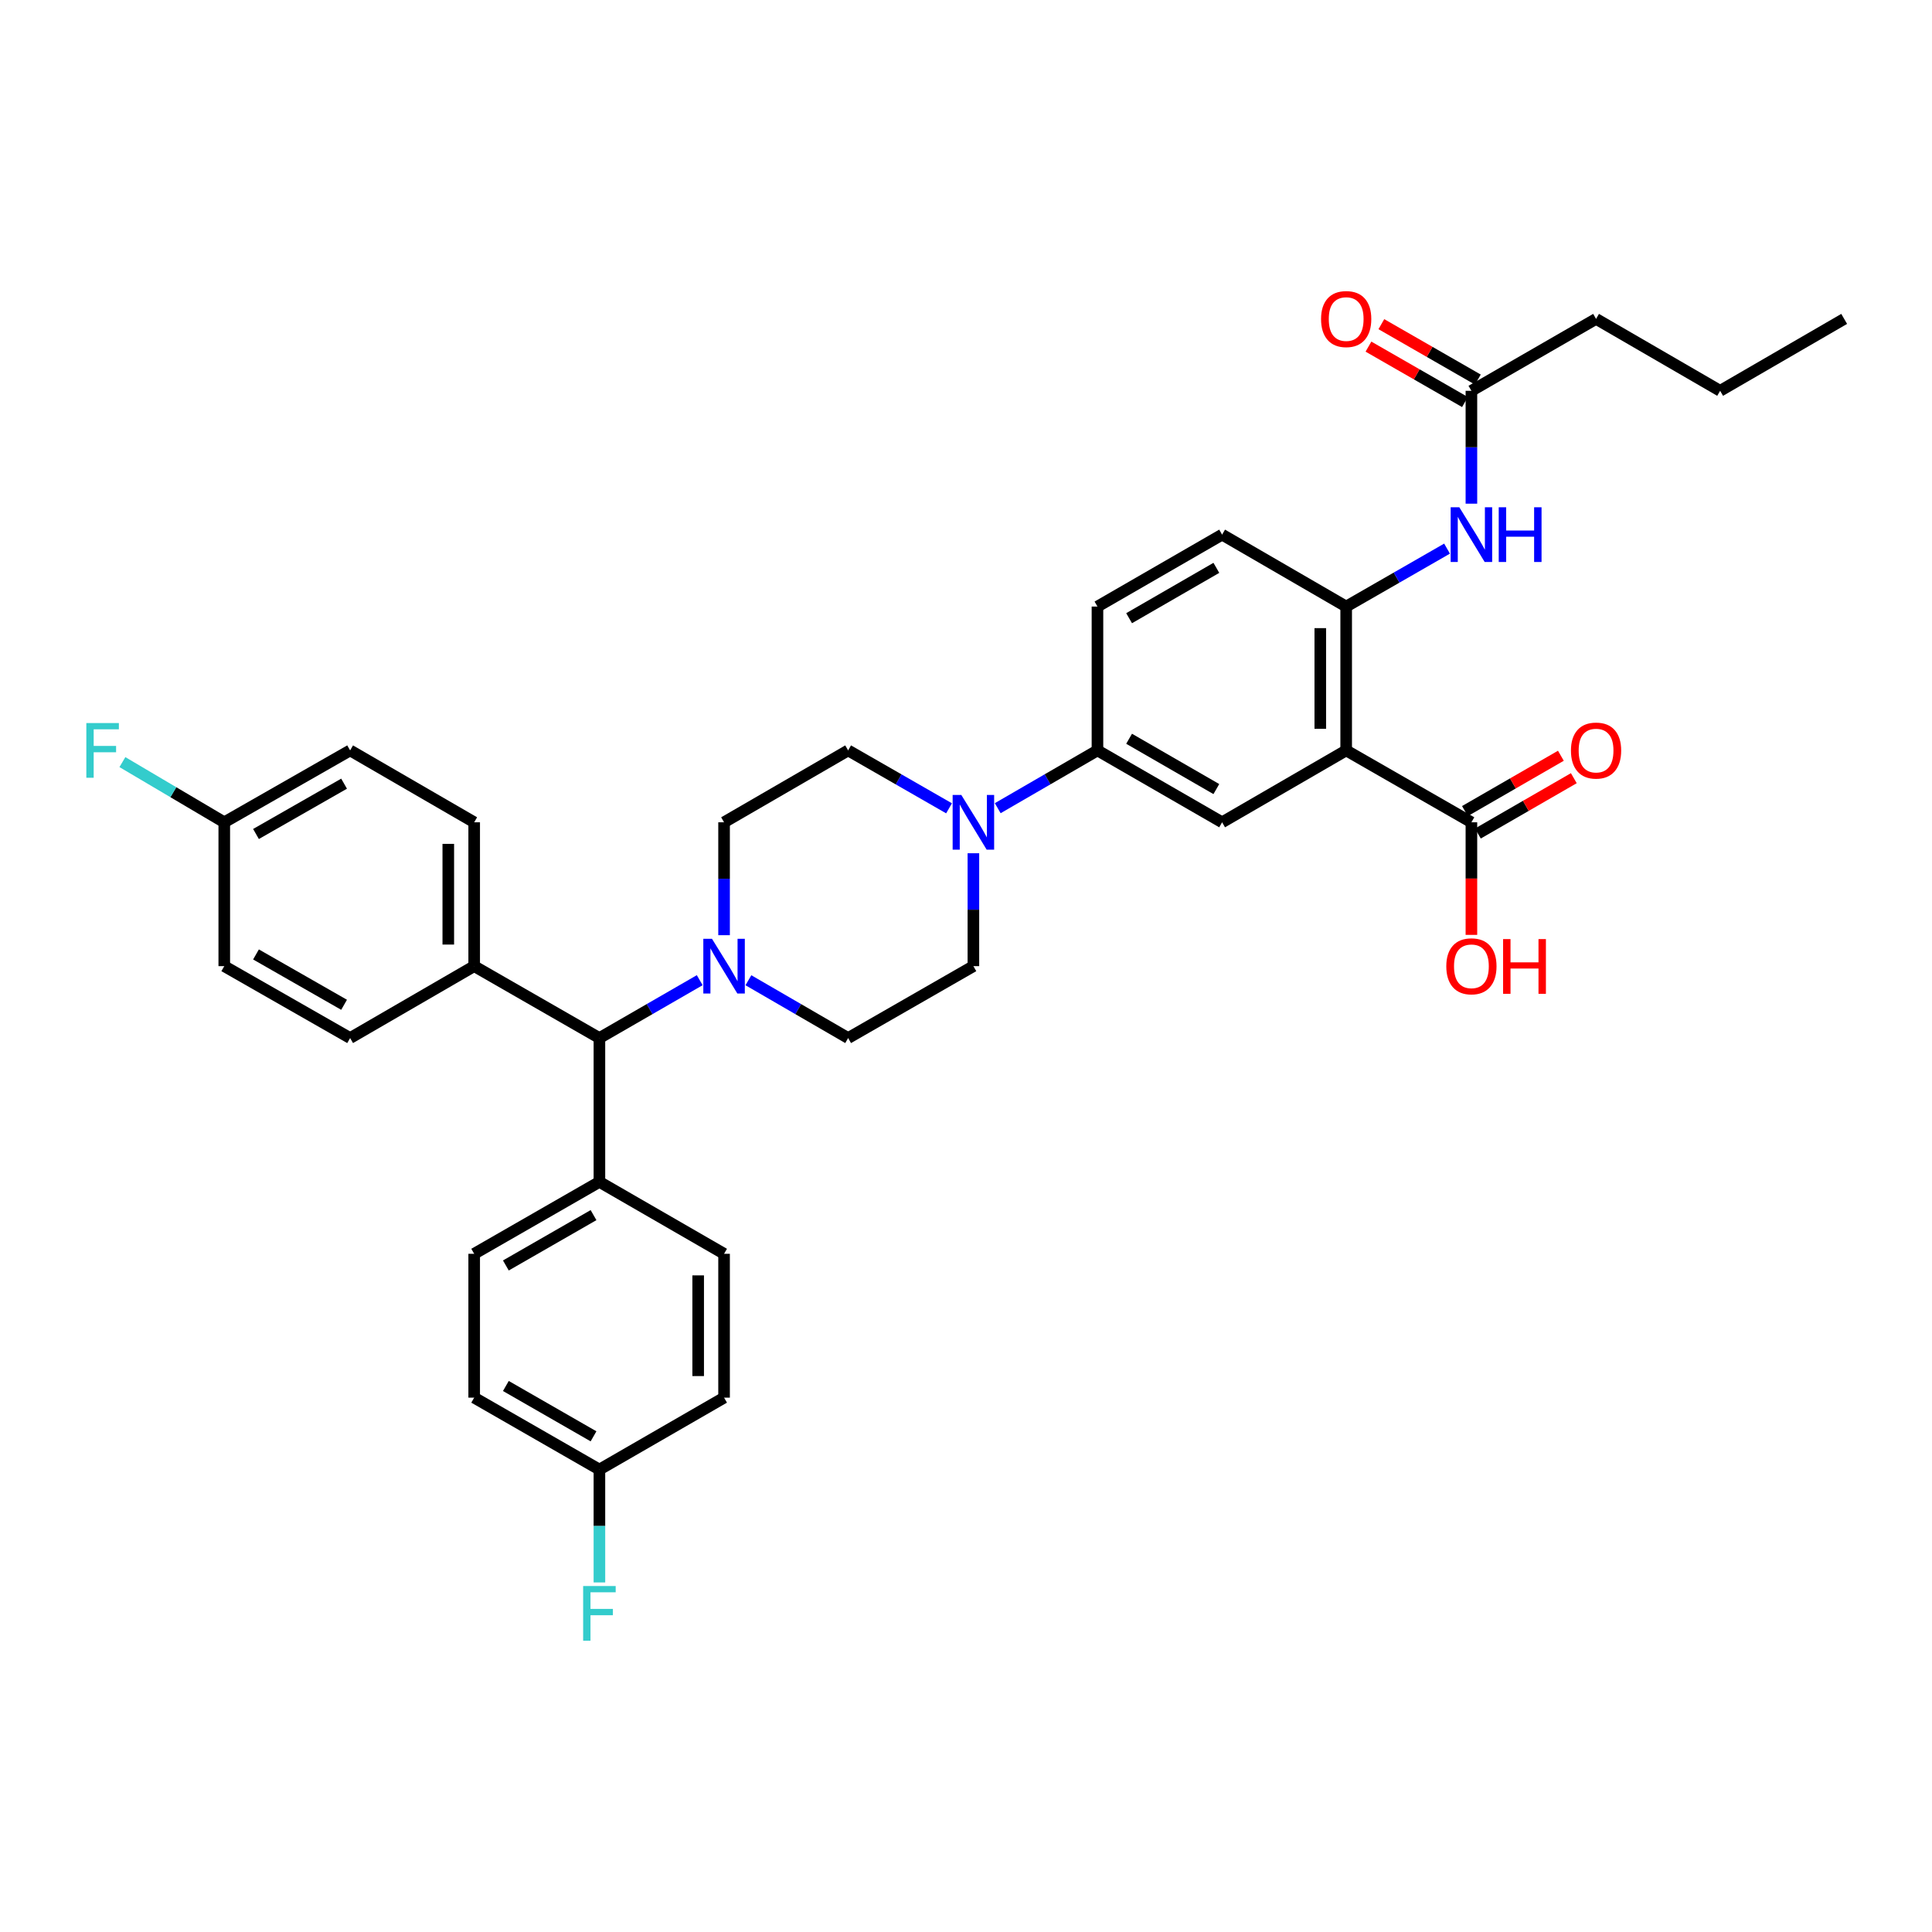 <?xml version='1.0' encoding='iso-8859-1'?>
<svg version='1.1' baseProfile='full'
              xmlns='http://www.w3.org/2000/svg'
                      xmlns:rdkit='http://www.rdkit.org/xml'
                      xmlns:xlink='http://www.w3.org/1999/xlink'
                  xml:space='preserve'
width='1000px' height='1000px' viewBox='0 0 1000 1000'>
<!-- END OF HEADER -->
<rect style='opacity:1.0;fill:#FFFFFF;stroke:none' width='1000' height='1000' x='0' y='0'> </rect>
<path class='bond-0' d='M 696.78,388.41 L 696.78,313.955' style='fill:none;fill-rule:evenodd;stroke:#000000;stroke-width:6px;stroke-linecap:butt;stroke-linejoin:miter;stroke-opacity:1' />
<path class='bond-0' d='M 683.377,377.241 L 683.377,325.123' style='fill:none;fill-rule:evenodd;stroke:#000000;stroke-width:6px;stroke-linecap:butt;stroke-linejoin:miter;stroke-opacity:1' />
<path class='bond-2' d='M 696.78,388.41 L 632.564,425.618' style='fill:none;fill-rule:evenodd;stroke:#000000;stroke-width:6px;stroke-linecap:butt;stroke-linejoin:miter;stroke-opacity:1' />
<path class='bond-4' d='M 696.78,388.41 L 761.6,425.618' style='fill:none;fill-rule:evenodd;stroke:#000000;stroke-width:6px;stroke-linecap:butt;stroke-linejoin:miter;stroke-opacity:1' />
<path class='bond-6' d='M 696.78,313.955 L 722.886,298.961' style='fill:none;fill-rule:evenodd;stroke:#000000;stroke-width:6px;stroke-linecap:butt;stroke-linejoin:miter;stroke-opacity:1' />
<path class='bond-6' d='M 722.886,298.961 L 748.991,283.966' style='fill:none;fill-rule:evenodd;stroke:#0000FF;stroke-width:6px;stroke-linecap:butt;stroke-linejoin:miter;stroke-opacity:1' />
<path class='bond-15' d='M 696.78,313.955 L 632.564,276.724' style='fill:none;fill-rule:evenodd;stroke:#000000;stroke-width:6px;stroke-linecap:butt;stroke-linejoin:miter;stroke-opacity:1' />
<path class='bond-1' d='M 516.422,418.32 L 542.233,403.365' style='fill:none;fill-rule:evenodd;stroke:#0000FF;stroke-width:6px;stroke-linecap:butt;stroke-linejoin:miter;stroke-opacity:1' />
<path class='bond-1' d='M 542.233,403.365 L 568.043,388.41' style='fill:none;fill-rule:evenodd;stroke:#000000;stroke-width:6px;stroke-linecap:butt;stroke-linejoin:miter;stroke-opacity:1' />
<path class='bond-11' d='M 491.218,418.382 L 465.106,403.396' style='fill:none;fill-rule:evenodd;stroke:#0000FF;stroke-width:6px;stroke-linecap:butt;stroke-linejoin:miter;stroke-opacity:1' />
<path class='bond-11' d='M 465.106,403.396 L 438.993,388.41' style='fill:none;fill-rule:evenodd;stroke:#000000;stroke-width:6px;stroke-linecap:butt;stroke-linejoin:miter;stroke-opacity:1' />
<path class='bond-12' d='M 503.827,441.64 L 503.827,470.856' style='fill:none;fill-rule:evenodd;stroke:#0000FF;stroke-width:6px;stroke-linecap:butt;stroke-linejoin:miter;stroke-opacity:1' />
<path class='bond-12' d='M 503.827,470.856 L 503.827,500.073' style='fill:none;fill-rule:evenodd;stroke:#000000;stroke-width:6px;stroke-linecap:butt;stroke-linejoin:miter;stroke-opacity:1' />
<path class='bond-5' d='M 632.564,425.618 L 568.043,388.41' style='fill:none;fill-rule:evenodd;stroke:#000000;stroke-width:6px;stroke-linecap:butt;stroke-linejoin:miter;stroke-opacity:1' />
<path class='bond-5' d='M 629.582,408.426 L 584.417,382.38' style='fill:none;fill-rule:evenodd;stroke:#000000;stroke-width:6px;stroke-linecap:butt;stroke-linejoin:miter;stroke-opacity:1' />
<path class='bond-3' d='M 387.373,507.374 L 413.183,522.335' style='fill:none;fill-rule:evenodd;stroke:#0000FF;stroke-width:6px;stroke-linecap:butt;stroke-linejoin:miter;stroke-opacity:1' />
<path class='bond-3' d='M 413.183,522.335 L 438.993,537.296' style='fill:none;fill-rule:evenodd;stroke:#000000;stroke-width:6px;stroke-linecap:butt;stroke-linejoin:miter;stroke-opacity:1' />
<path class='bond-7' d='M 362.175,507.343 L 336.215,522.32' style='fill:none;fill-rule:evenodd;stroke:#0000FF;stroke-width:6px;stroke-linecap:butt;stroke-linejoin:miter;stroke-opacity:1' />
<path class='bond-7' d='M 336.215,522.32 L 310.256,537.296' style='fill:none;fill-rule:evenodd;stroke:#000000;stroke-width:6px;stroke-linecap:butt;stroke-linejoin:miter;stroke-opacity:1' />
<path class='bond-36' d='M 374.777,484.051 L 374.777,454.835' style='fill:none;fill-rule:evenodd;stroke:#0000FF;stroke-width:6px;stroke-linecap:butt;stroke-linejoin:miter;stroke-opacity:1' />
<path class='bond-36' d='M 374.777,454.835 L 374.777,425.618' style='fill:none;fill-rule:evenodd;stroke:#000000;stroke-width:6px;stroke-linecap:butt;stroke-linejoin:miter;stroke-opacity:1' />
<path class='bond-16' d='M 764.947,431.424 L 789.777,417.105' style='fill:none;fill-rule:evenodd;stroke:#000000;stroke-width:6px;stroke-linecap:butt;stroke-linejoin:miter;stroke-opacity:1' />
<path class='bond-16' d='M 789.777,417.105 L 814.607,402.786' style='fill:none;fill-rule:evenodd;stroke:#FF0000;stroke-width:6px;stroke-linecap:butt;stroke-linejoin:miter;stroke-opacity:1' />
<path class='bond-16' d='M 758.252,419.813 L 783.081,405.494' style='fill:none;fill-rule:evenodd;stroke:#000000;stroke-width:6px;stroke-linecap:butt;stroke-linejoin:miter;stroke-opacity:1' />
<path class='bond-16' d='M 783.081,405.494 L 807.911,391.175' style='fill:none;fill-rule:evenodd;stroke:#FF0000;stroke-width:6px;stroke-linecap:butt;stroke-linejoin:miter;stroke-opacity:1' />
<path class='bond-23' d='M 761.6,425.618 L 761.6,454.755' style='fill:none;fill-rule:evenodd;stroke:#000000;stroke-width:6px;stroke-linecap:butt;stroke-linejoin:miter;stroke-opacity:1' />
<path class='bond-23' d='M 761.6,454.755 L 761.6,483.891' style='fill:none;fill-rule:evenodd;stroke:#FF0000;stroke-width:6px;stroke-linecap:butt;stroke-linejoin:miter;stroke-opacity:1' />
<path class='bond-17' d='M 568.043,388.41 L 568.043,313.955' style='fill:none;fill-rule:evenodd;stroke:#000000;stroke-width:6px;stroke-linecap:butt;stroke-linejoin:miter;stroke-opacity:1' />
<path class='bond-8' d='M 761.6,260.703 L 761.6,231.494' style='fill:none;fill-rule:evenodd;stroke:#0000FF;stroke-width:6px;stroke-linecap:butt;stroke-linejoin:miter;stroke-opacity:1' />
<path class='bond-8' d='M 761.6,231.494 L 761.6,202.284' style='fill:none;fill-rule:evenodd;stroke:#000000;stroke-width:6px;stroke-linecap:butt;stroke-linejoin:miter;stroke-opacity:1' />
<path class='bond-9' d='M 310.256,537.296 L 310.256,611.736' style='fill:none;fill-rule:evenodd;stroke:#000000;stroke-width:6px;stroke-linecap:butt;stroke-linejoin:miter;stroke-opacity:1' />
<path class='bond-10' d='M 310.256,537.296 L 245.436,500.073' style='fill:none;fill-rule:evenodd;stroke:#000000;stroke-width:6px;stroke-linecap:butt;stroke-linejoin:miter;stroke-opacity:1' />
<path class='bond-18' d='M 764.937,196.473 L 739.962,182.13' style='fill:none;fill-rule:evenodd;stroke:#000000;stroke-width:6px;stroke-linecap:butt;stroke-linejoin:miter;stroke-opacity:1' />
<path class='bond-18' d='M 739.962,182.13 L 714.986,167.788' style='fill:none;fill-rule:evenodd;stroke:#FF0000;stroke-width:6px;stroke-linecap:butt;stroke-linejoin:miter;stroke-opacity:1' />
<path class='bond-18' d='M 758.262,208.096 L 733.287,193.753' style='fill:none;fill-rule:evenodd;stroke:#000000;stroke-width:6px;stroke-linecap:butt;stroke-linejoin:miter;stroke-opacity:1' />
<path class='bond-18' d='M 733.287,193.753 L 708.312,179.411' style='fill:none;fill-rule:evenodd;stroke:#FF0000;stroke-width:6px;stroke-linecap:butt;stroke-linejoin:miter;stroke-opacity:1' />
<path class='bond-32' d='M 761.6,202.284 L 826.121,165.061' style='fill:none;fill-rule:evenodd;stroke:#000000;stroke-width:6px;stroke-linecap:butt;stroke-linejoin:miter;stroke-opacity:1' />
<path class='bond-19' d='M 310.256,611.736 L 245.436,648.967' style='fill:none;fill-rule:evenodd;stroke:#000000;stroke-width:6px;stroke-linecap:butt;stroke-linejoin:miter;stroke-opacity:1' />
<path class='bond-19' d='M 307.208,628.943 L 261.835,655.005' style='fill:none;fill-rule:evenodd;stroke:#000000;stroke-width:6px;stroke-linecap:butt;stroke-linejoin:miter;stroke-opacity:1' />
<path class='bond-20' d='M 310.256,611.736 L 374.777,648.967' style='fill:none;fill-rule:evenodd;stroke:#000000;stroke-width:6px;stroke-linecap:butt;stroke-linejoin:miter;stroke-opacity:1' />
<path class='bond-21' d='M 245.436,500.073 L 245.436,425.618' style='fill:none;fill-rule:evenodd;stroke:#000000;stroke-width:6px;stroke-linecap:butt;stroke-linejoin:miter;stroke-opacity:1' />
<path class='bond-21' d='M 232.033,488.905 L 232.033,436.786' style='fill:none;fill-rule:evenodd;stroke:#000000;stroke-width:6px;stroke-linecap:butt;stroke-linejoin:miter;stroke-opacity:1' />
<path class='bond-22' d='M 245.436,500.073 L 181.22,537.296' style='fill:none;fill-rule:evenodd;stroke:#000000;stroke-width:6px;stroke-linecap:butt;stroke-linejoin:miter;stroke-opacity:1' />
<path class='bond-13' d='M 438.993,388.41 L 374.777,425.618' style='fill:none;fill-rule:evenodd;stroke:#000000;stroke-width:6px;stroke-linecap:butt;stroke-linejoin:miter;stroke-opacity:1' />
<path class='bond-14' d='M 503.827,500.073 L 438.993,537.296' style='fill:none;fill-rule:evenodd;stroke:#000000;stroke-width:6px;stroke-linecap:butt;stroke-linejoin:miter;stroke-opacity:1' />
<path class='bond-35' d='M 632.564,276.724 L 568.043,313.955' style='fill:none;fill-rule:evenodd;stroke:#000000;stroke-width:6px;stroke-linecap:butt;stroke-linejoin:miter;stroke-opacity:1' />
<path class='bond-35' d='M 629.585,293.918 L 584.42,319.979' style='fill:none;fill-rule:evenodd;stroke:#000000;stroke-width:6px;stroke-linecap:butt;stroke-linejoin:miter;stroke-opacity:1' />
<path class='bond-27' d='M 245.436,648.967 L 245.436,723.421' style='fill:none;fill-rule:evenodd;stroke:#000000;stroke-width:6px;stroke-linecap:butt;stroke-linejoin:miter;stroke-opacity:1' />
<path class='bond-29' d='M 374.777,648.967 L 374.777,723.421' style='fill:none;fill-rule:evenodd;stroke:#000000;stroke-width:6px;stroke-linecap:butt;stroke-linejoin:miter;stroke-opacity:1' />
<path class='bond-29' d='M 361.374,660.135 L 361.374,712.253' style='fill:none;fill-rule:evenodd;stroke:#000000;stroke-width:6px;stroke-linecap:butt;stroke-linejoin:miter;stroke-opacity:1' />
<path class='bond-26' d='M 245.436,425.618 L 181.22,388.41' style='fill:none;fill-rule:evenodd;stroke:#000000;stroke-width:6px;stroke-linecap:butt;stroke-linejoin:miter;stroke-opacity:1' />
<path class='bond-28' d='M 181.22,537.296 L 116.081,500.073' style='fill:none;fill-rule:evenodd;stroke:#000000;stroke-width:6px;stroke-linecap:butt;stroke-linejoin:miter;stroke-opacity:1' />
<path class='bond-28' d='M 178.099,520.076 L 132.502,494.019' style='fill:none;fill-rule:evenodd;stroke:#000000;stroke-width:6px;stroke-linecap:butt;stroke-linejoin:miter;stroke-opacity:1' />
<path class='bond-24' d='M 116.081,425.618 L 116.081,500.073' style='fill:none;fill-rule:evenodd;stroke:#000000;stroke-width:6px;stroke-linecap:butt;stroke-linejoin:miter;stroke-opacity:1' />
<path class='bond-30' d='M 116.081,425.618 L 89.719,410.042' style='fill:none;fill-rule:evenodd;stroke:#000000;stroke-width:6px;stroke-linecap:butt;stroke-linejoin:miter;stroke-opacity:1' />
<path class='bond-30' d='M 89.719,410.042 L 63.357,394.465' style='fill:none;fill-rule:evenodd;stroke:#33CCCC;stroke-width:6px;stroke-linecap:butt;stroke-linejoin:miter;stroke-opacity:1' />
<path class='bond-37' d='M 116.081,425.618 L 181.22,388.41' style='fill:none;fill-rule:evenodd;stroke:#000000;stroke-width:6px;stroke-linecap:butt;stroke-linejoin:miter;stroke-opacity:1' />
<path class='bond-37' d='M 132.5,431.675 L 178.097,405.629' style='fill:none;fill-rule:evenodd;stroke:#000000;stroke-width:6px;stroke-linecap:butt;stroke-linejoin:miter;stroke-opacity:1' />
<path class='bond-25' d='M 310.256,760.645 L 374.777,723.421' style='fill:none;fill-rule:evenodd;stroke:#000000;stroke-width:6px;stroke-linecap:butt;stroke-linejoin:miter;stroke-opacity:1' />
<path class='bond-31' d='M 310.256,760.645 L 310.256,789.854' style='fill:none;fill-rule:evenodd;stroke:#000000;stroke-width:6px;stroke-linecap:butt;stroke-linejoin:miter;stroke-opacity:1' />
<path class='bond-31' d='M 310.256,789.854 L 310.256,819.064' style='fill:none;fill-rule:evenodd;stroke:#33CCCC;stroke-width:6px;stroke-linecap:butt;stroke-linejoin:miter;stroke-opacity:1' />
<path class='bond-38' d='M 310.256,760.645 L 245.436,723.421' style='fill:none;fill-rule:evenodd;stroke:#000000;stroke-width:6px;stroke-linecap:butt;stroke-linejoin:miter;stroke-opacity:1' />
<path class='bond-38' d='M 307.207,743.439 L 261.834,717.382' style='fill:none;fill-rule:evenodd;stroke:#000000;stroke-width:6px;stroke-linecap:butt;stroke-linejoin:miter;stroke-opacity:1' />
<path class='bond-33' d='M 826.121,165.061 L 890.337,202.284' style='fill:none;fill-rule:evenodd;stroke:#000000;stroke-width:6px;stroke-linecap:butt;stroke-linejoin:miter;stroke-opacity:1' />
<path class='bond-34' d='M 890.337,202.284 L 954.545,165.061' style='fill:none;fill-rule:evenodd;stroke:#000000;stroke-width:6px;stroke-linecap:butt;stroke-linejoin:miter;stroke-opacity:1' />
<path  class='atom-2' d='M 497.567 411.458
L 506.847 426.458
Q 507.767 427.938, 509.247 430.618
Q 510.727 433.298, 510.807 433.458
L 510.807 411.458
L 514.567 411.458
L 514.567 439.778
L 510.687 439.778
L 500.727 423.378
Q 499.567 421.458, 498.327 419.258
Q 497.127 417.058, 496.767 416.378
L 496.767 439.778
L 493.087 439.778
L 493.087 411.458
L 497.567 411.458
' fill='#0000FF'/>
<path  class='atom-4' d='M 368.517 485.913
L 377.797 500.913
Q 378.717 502.393, 380.197 505.073
Q 381.677 507.753, 381.757 507.913
L 381.757 485.913
L 385.517 485.913
L 385.517 514.233
L 381.637 514.233
L 371.677 497.833
Q 370.517 495.913, 369.277 493.713
Q 368.077 491.513, 367.717 490.833
L 367.717 514.233
L 364.037 514.233
L 364.037 485.913
L 368.517 485.913
' fill='#0000FF'/>
<path  class='atom-7' d='M 755.34 262.564
L 764.62 277.564
Q 765.54 279.044, 767.02 281.724
Q 768.5 284.404, 768.58 284.564
L 768.58 262.564
L 772.34 262.564
L 772.34 290.884
L 768.46 290.884
L 758.5 274.484
Q 757.34 272.564, 756.1 270.364
Q 754.9 268.164, 754.54 267.484
L 754.54 290.884
L 750.86 290.884
L 750.86 262.564
L 755.34 262.564
' fill='#0000FF'/>
<path  class='atom-7' d='M 775.74 262.564
L 779.58 262.564
L 779.58 274.604
L 794.06 274.604
L 794.06 262.564
L 797.9 262.564
L 797.9 290.884
L 794.06 290.884
L 794.06 277.804
L 779.58 277.804
L 779.58 290.884
L 775.74 290.884
L 775.74 262.564
' fill='#0000FF'/>
<path  class='atom-17' d='M 813.121 388.49
Q 813.121 381.69, 816.481 377.89
Q 819.841 374.09, 826.121 374.09
Q 832.401 374.09, 835.761 377.89
Q 839.121 381.69, 839.121 388.49
Q 839.121 395.37, 835.721 399.29
Q 832.321 403.17, 826.121 403.17
Q 819.881 403.17, 816.481 399.29
Q 813.121 395.41, 813.121 388.49
M 826.121 399.97
Q 830.441 399.97, 832.761 397.09
Q 835.121 394.17, 835.121 388.49
Q 835.121 382.93, 832.761 380.13
Q 830.441 377.29, 826.121 377.29
Q 821.801 377.29, 819.441 380.09
Q 817.121 382.89, 817.121 388.49
Q 817.121 394.21, 819.441 397.09
Q 821.801 399.97, 826.121 399.97
' fill='#FF0000'/>
<path  class='atom-19' d='M 683.78 165.141
Q 683.78 158.341, 687.14 154.541
Q 690.5 150.741, 696.78 150.741
Q 703.06 150.741, 706.42 154.541
Q 709.78 158.341, 709.78 165.141
Q 709.78 172.021, 706.38 175.941
Q 702.98 179.821, 696.78 179.821
Q 690.54 179.821, 687.14 175.941
Q 683.78 172.061, 683.78 165.141
M 696.78 176.621
Q 701.1 176.621, 703.42 173.741
Q 705.78 170.821, 705.78 165.141
Q 705.78 159.581, 703.42 156.781
Q 701.1 153.941, 696.78 153.941
Q 692.46 153.941, 690.1 156.741
Q 687.78 159.541, 687.78 165.141
Q 687.78 170.861, 690.1 173.741
Q 692.46 176.621, 696.78 176.621
' fill='#FF0000'/>
<path  class='atom-24' d='M 748.6 500.153
Q 748.6 493.353, 751.96 489.553
Q 755.32 485.753, 761.6 485.753
Q 767.88 485.753, 771.24 489.553
Q 774.6 493.353, 774.6 500.153
Q 774.6 507.033, 771.2 510.953
Q 767.8 514.833, 761.6 514.833
Q 755.36 514.833, 751.96 510.953
Q 748.6 507.073, 748.6 500.153
M 761.6 511.633
Q 765.92 511.633, 768.24 508.753
Q 770.6 505.833, 770.6 500.153
Q 770.6 494.593, 768.24 491.793
Q 765.92 488.953, 761.6 488.953
Q 757.28 488.953, 754.92 491.753
Q 752.6 494.553, 752.6 500.153
Q 752.6 505.873, 754.92 508.753
Q 757.28 511.633, 761.6 511.633
' fill='#FF0000'/>
<path  class='atom-24' d='M 778 486.073
L 781.84 486.073
L 781.84 498.113
L 796.32 498.113
L 796.32 486.073
L 800.16 486.073
L 800.16 514.393
L 796.32 514.393
L 796.32 501.313
L 781.84 501.313
L 781.84 514.393
L 778 514.393
L 778 486.073
' fill='#FF0000'/>
<path  class='atom-31' d='M 44.689 374.25
L 61.529 374.25
L 61.529 377.49
L 48.489 377.49
L 48.489 386.09
L 60.089 386.09
L 60.089 389.37
L 48.489 389.37
L 48.489 402.57
L 44.689 402.57
L 44.689 374.25
' fill='#33CCCC'/>
<path  class='atom-32' d='M 301.836 820.925
L 318.676 820.925
L 318.676 824.165
L 305.636 824.165
L 305.636 832.765
L 317.236 832.765
L 317.236 836.045
L 305.636 836.045
L 305.636 849.245
L 301.836 849.245
L 301.836 820.925
' fill='#33CCCC'/>
</svg>
